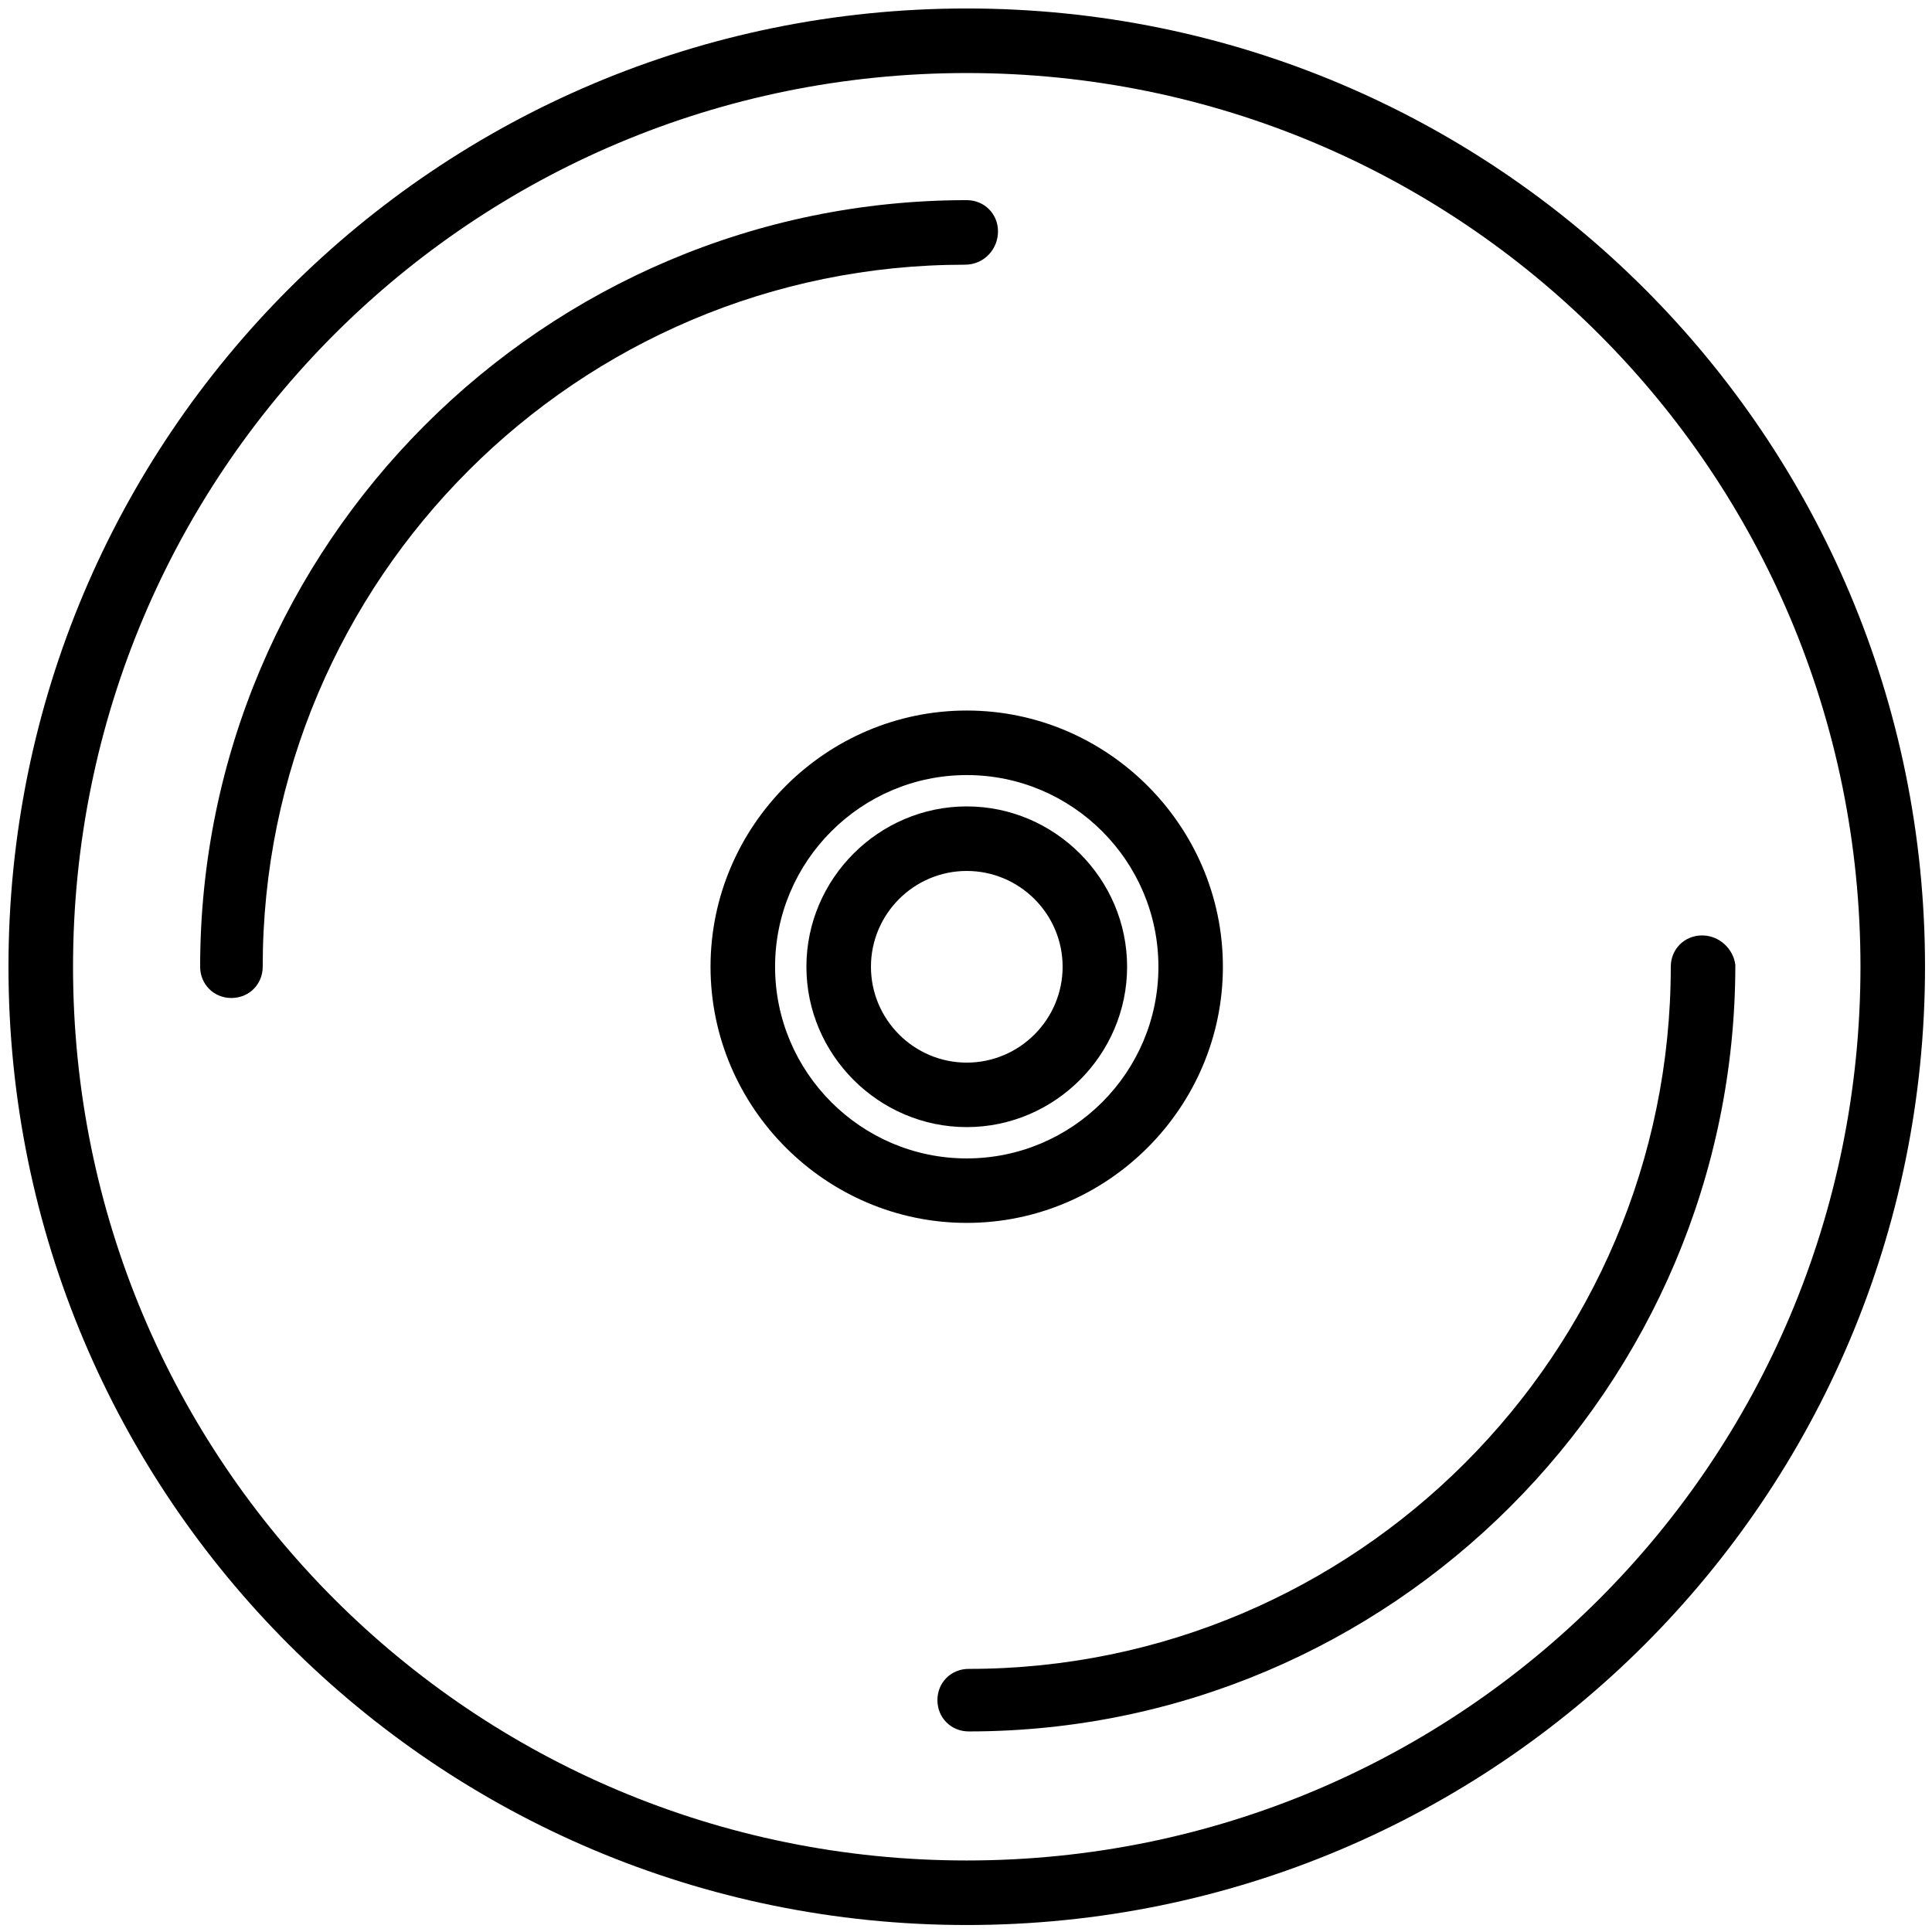 <svg xmlns="http://www.w3.org/2000/svg" xmlns:xlink="http://www.w3.org/1999/xlink" width="500" viewBox="0 0 375 375" height="500" preserveAspectRatio="xMidYMid meet"><defs><clipPath id="43db49c4e2"><path d="M 1.645 1.645 L 373.645 1.645 L 373.645 373.645 L 1.645 373.645 Z M 1.645 1.645 " clip-rule="nonzero"></path></clipPath></defs><g clip-path="url(#43db49c4e2)"><path fill="#000000" d="M 187.645 361.117 C 91.605 361.117 14.176 283.684 14.176 187.645 C 14.176 91.605 91.605 14.176 187.645 14.176 C 283.684 14.176 361.117 91.605 361.117 187.645 C 361.117 283.684 283.684 361.117 187.645 361.117 Z M 187.645 1.645 C 84.77 1.645 1.645 84.77 1.645 187.645 C 1.645 290.508 84.77 373.645 187.645 373.645 C 290.508 373.645 373.645 290.508 373.645 187.645 C 373.645 84.77 290.508 1.645 187.645 1.645 " fill-opacity="1" fill-rule="nonzero"></path></g><path fill="#000000" d="M 169.051 187.645 C 169.051 177.398 177.398 169.051 187.645 169.051 C 197.891 169.051 206.254 177.398 206.254 187.645 C 206.254 197.891 197.891 206.254 187.645 206.254 C 177.398 206.254 169.051 197.891 169.051 187.645 Z M 218.77 187.645 C 218.77 170.562 204.727 156.523 187.645 156.523 C 170.562 156.523 156.523 170.562 156.523 187.645 C 156.523 204.727 170.562 218.77 187.645 218.77 C 204.727 218.77 218.77 204.727 218.77 187.645 " fill-opacity="1" fill-rule="nonzero"></path><path fill="#000000" d="M 150.441 187.645 C 150.441 167.152 167.152 150.441 187.645 150.441 C 208.152 150.441 224.848 167.152 224.848 187.645 C 224.848 208.152 208.152 224.848 187.645 224.848 C 167.152 224.848 150.441 208.152 150.441 187.645 Z M 237.363 187.645 C 237.363 160.316 214.973 137.914 187.645 137.914 C 160.316 137.914 137.914 160.316 137.914 187.645 C 137.914 214.973 160.316 237.363 187.645 237.363 C 214.973 237.363 237.363 214.973 237.363 187.645 " fill-opacity="1" fill-rule="nonzero"></path><path fill="#000000" d="M 193.711 44.914 C 193.711 41.504 191.055 38.848 187.645 38.848 C 105.648 38.848 38.848 105.648 38.848 187.645 C 38.848 191.055 41.504 193.711 44.914 193.711 C 48.34 193.711 50.992 191.055 50.992 187.645 C 50.992 112.484 112.113 51.379 187.262 51.379 C 191.055 51.379 193.711 48.34 193.711 44.914 " fill-opacity="1" fill-rule="nonzero"></path><path fill="#000000" d="M 330.363 181.566 C 326.953 181.566 324.297 184.234 324.297 187.645 C 324.297 262.809 263.191 323.93 188.031 323.93 C 184.605 323.93 181.953 326.566 181.953 329.992 C 181.953 333.418 184.605 336.07 188.031 336.07 C 270.016 336.07 336.828 269.258 336.828 187.262 C 336.441 184.234 333.789 181.566 330.363 181.566 " fill-opacity="1" fill-rule="nonzero"></path></svg>